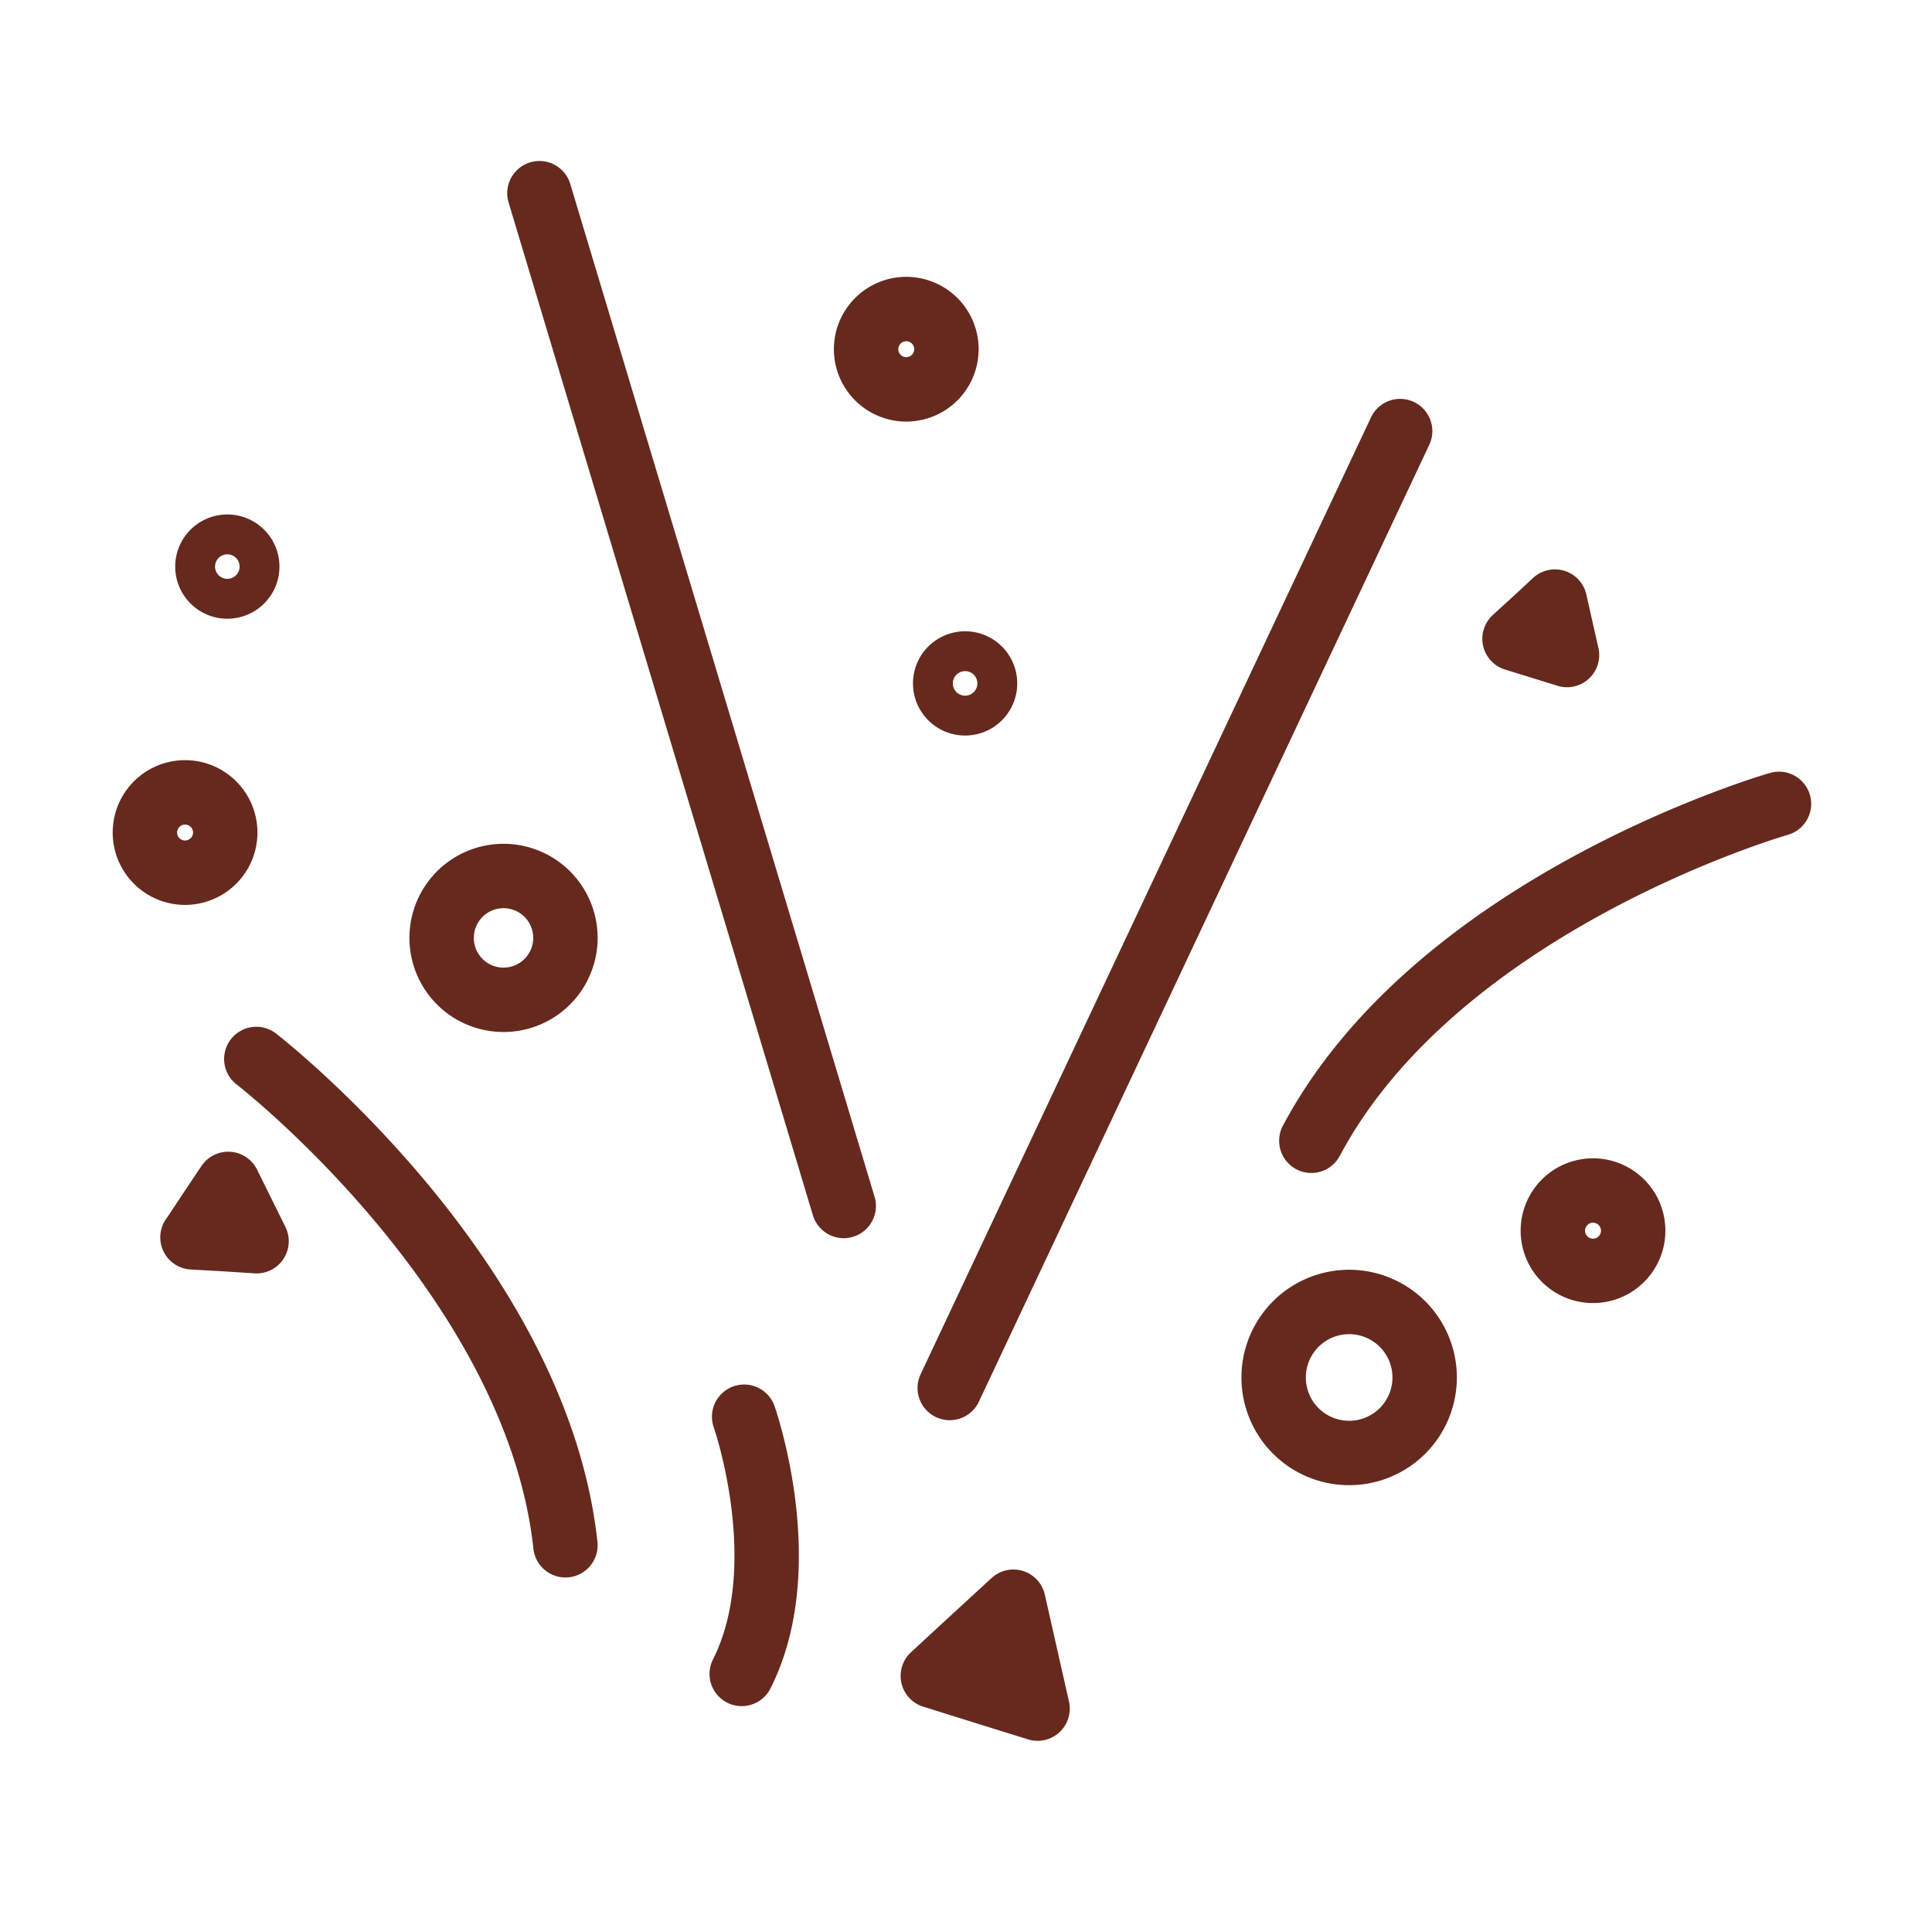 <svg viewBox="0 0 24 24" fill="none" height="24" width="24" xmlns="http://www.w3.org/2000/svg">
    <path d="M3.184 13.155s3.476 2.689 3.84 6.041M6.255 12.42a.769.769 0 1 0 0-1.538.769.769 0 0 0 0 1.538ZM10.481 14.981 6.701 2.4M2.299 10.841a.499.499 0 1 0 0-.998.499.499 0 1 0 0 .998ZM11.798 17.242l5.595-11.887M11.258 4.837a.499.499 0 1 0 0-.998.499.499 0 0 0 0 .998ZM11.989 8.737a.247.247 0 1 0 0-.495.247.247 0 0 0 0 .495ZM2.824 7.286a.247.247 0 1 0 0-.495.247.247 0 0 0 0 .495ZM22.099 9.986s-4.223 1.208-5.809 4.185M16.729 18.049a.938.938 0 1 0 0-1.875.938.938 0 0 0 0 1.875ZM19.789 15.787a.499.499 0 1 0 0-.998.499.499 0 0 0 0 .998ZM12.889 21.225l-.652-.203-.649-.203.499-.461.502-.461.15.664.15.664ZM19.466 8.137 19.14 8.036l-.326-.101.251-.229.251-.233.075.334.075.33ZM2.393 15.371l.221-.334.221-.33.176.356.176.356-.398-.026-.398-.022ZM9.244 17.599s.649 1.849-.03 3.195" stroke-width=".8" stroke-linejoin="round" stroke-linecap="round" stroke="#66291E"></path>
</svg>